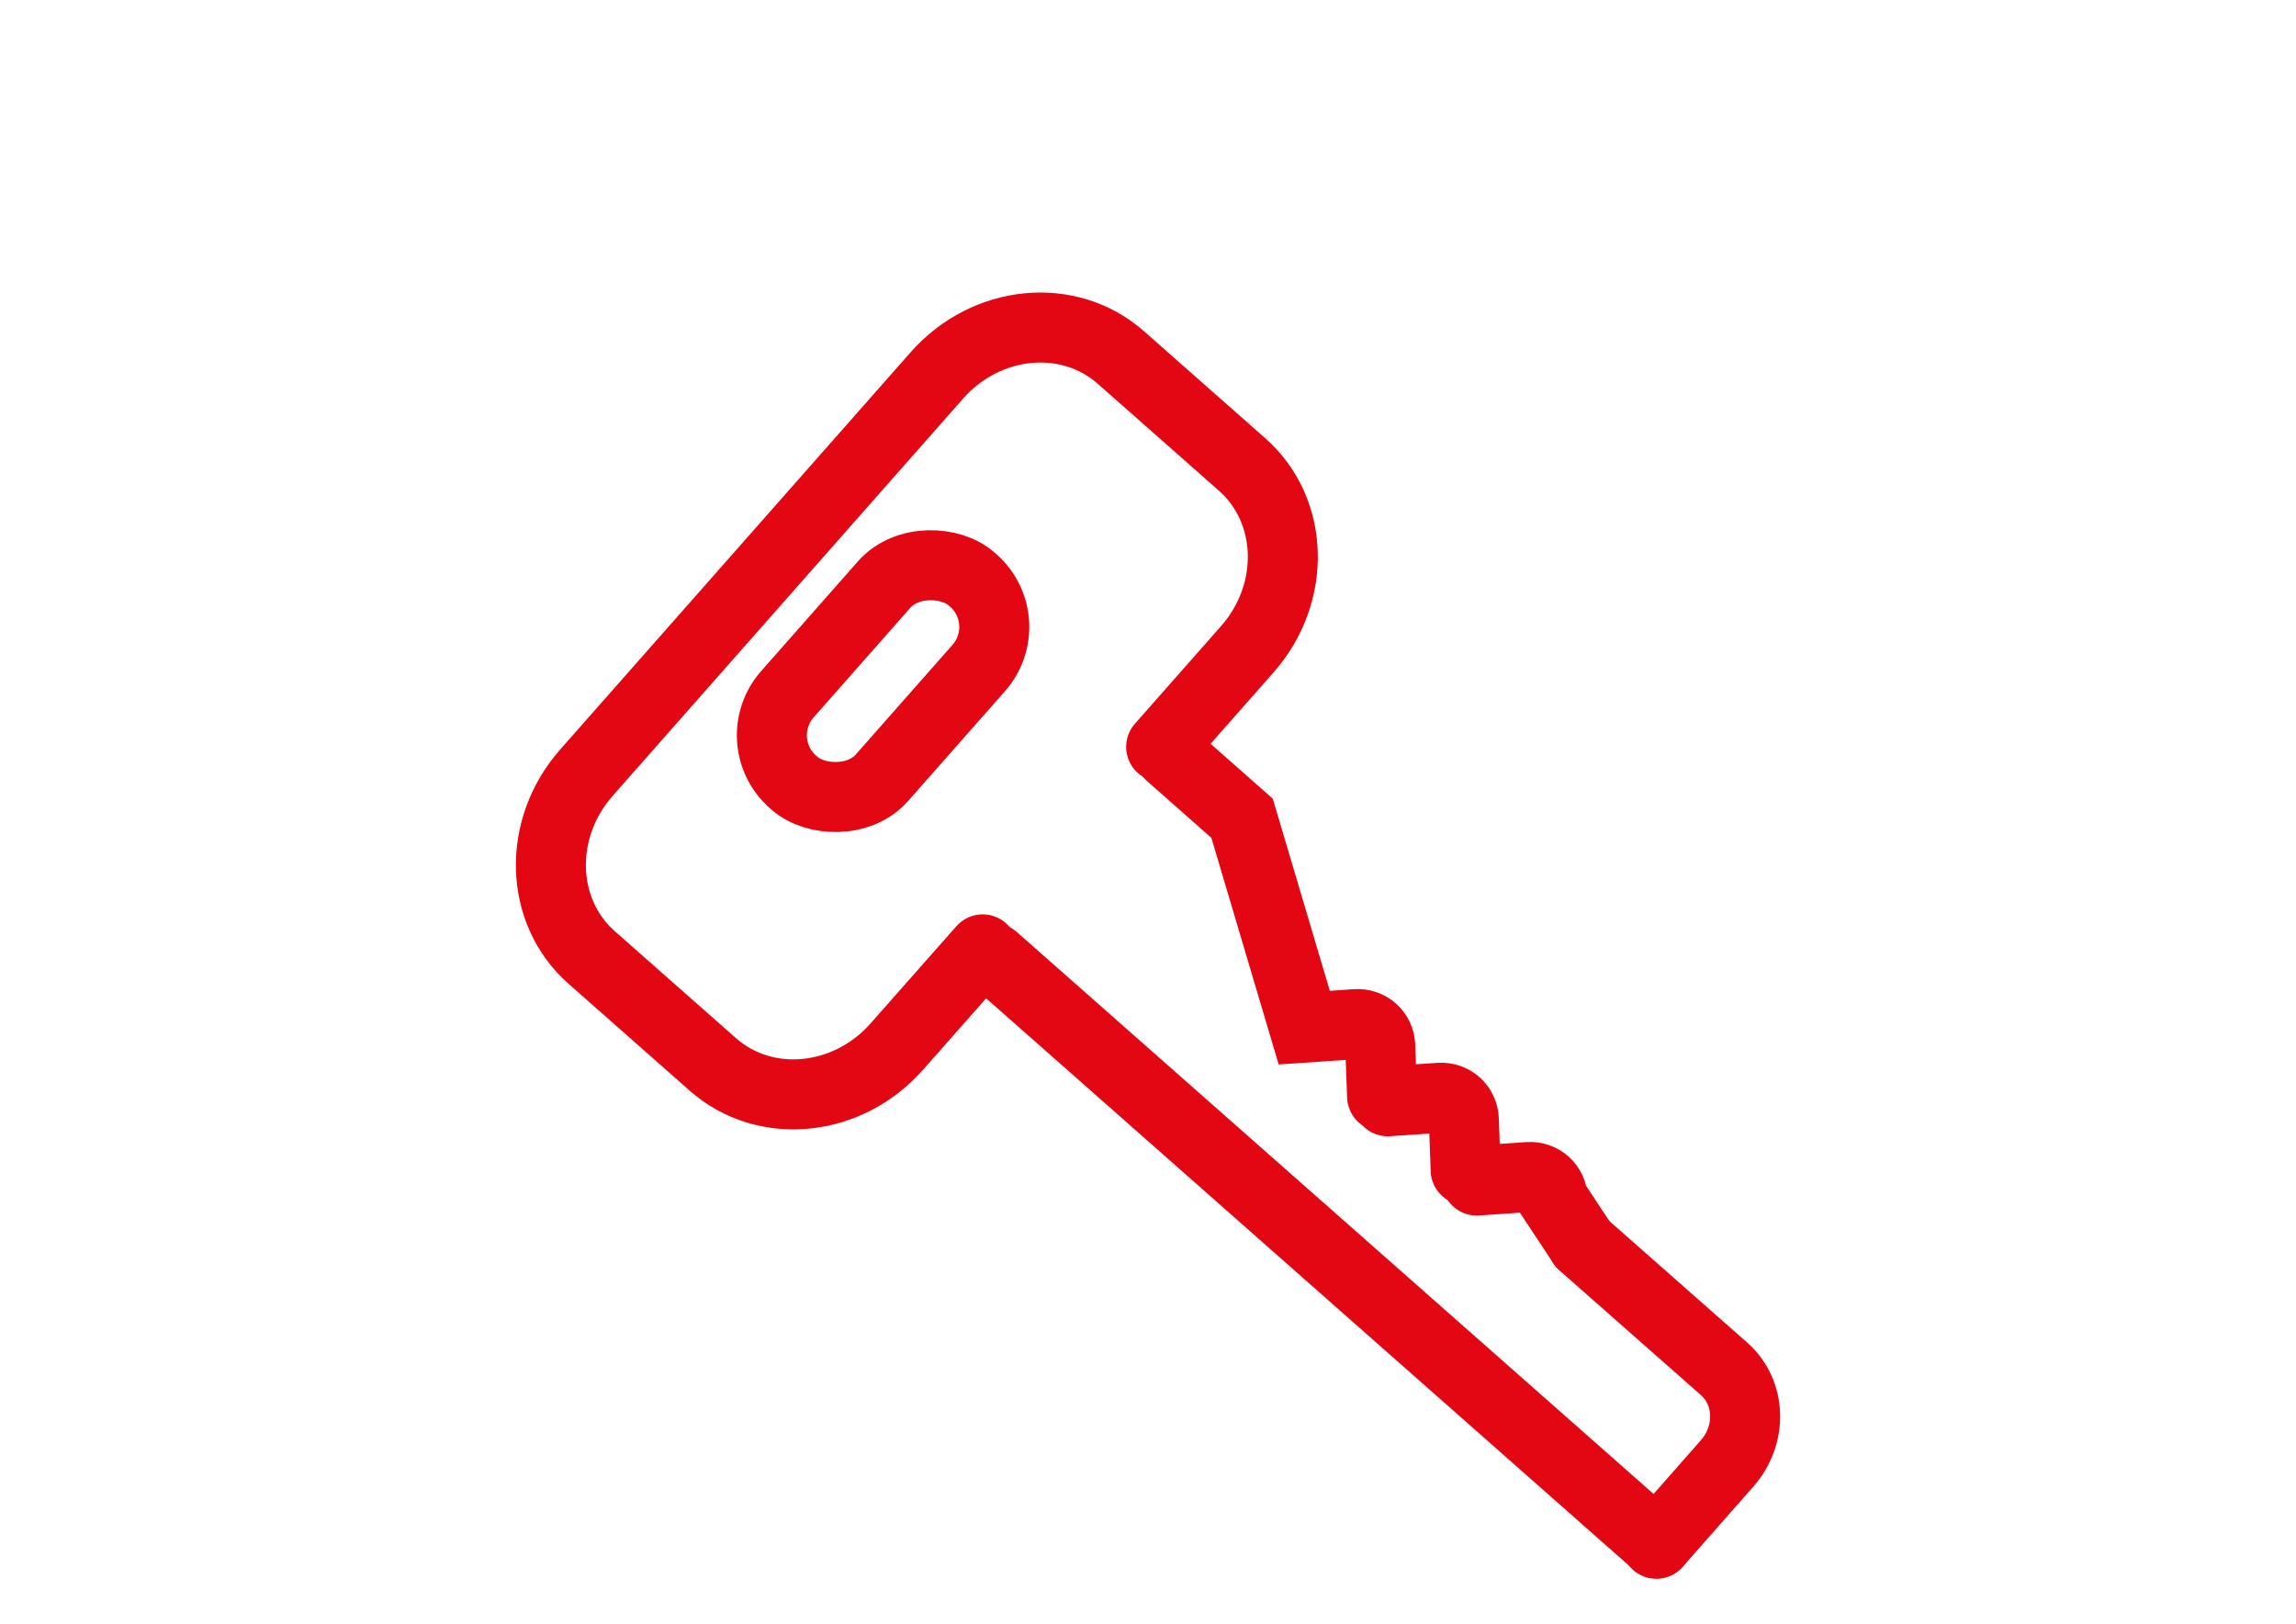 <?xml version="1.0" encoding="UTF-8"?>
<svg id="Calque_1" xmlns="http://www.w3.org/2000/svg" version="1.1" viewBox="0 0 164 116">
  <!-- Generator: Adobe Illustrator 29.2.0, SVG Export Plug-In . SVG Version: 2.1.0 Build 108)  -->
  <defs>
    <style>
      .st0 {
        fill: none;
        stroke: #e30613;
        stroke-linecap: round;
        stroke-miterlimit: 10;
        stroke-width: 5px;
      }
    </style>
  </defs>
  <g>
    <path class="st0" d="M70.19,67.8l-6.13,6.94c-3.53,4-9.41,4.57-13.14,1.28l-8.66-7.64c-3.73-3.29-3.9-9.2-.37-13.2l25.03-28.37c3.53-4,9.41-4.57,13.14-1.28l8.66,7.64c3.73,3.29,3.9,9.2.37,13.2l-6.15,6.97"/>
    <rect class="st0" x="53.42" y="44.14" width="19.31" height="9.01" rx="4.43" ry="4.43" transform="translate(-15.13 63.76) rotate(-48.58)"/>
    <path class="st0" d="M83.59,53.91l5.13,4.53,4.44,14.95,3.7-.25c.93-.06,1.7.63,1.73,1.56l.13,3.6"/>
    <line class="st0" x1="118.33" y1="110.22" x2="70.98" y2="68.44"/>
  </g>
  <path class="st0" d="M99.13,78.65l3.7-.25c.93-.06,1.7.63,1.73,1.56l.13,3.6"/>
  <path class="st0" d="M105.48,84.31l3.7-.25c.93-.06,1.7.63,1.73,1.56l2.13,3.22"/>
  <path class="st0" d="M113.04,88.85l10.12,8.92c1.91,1.69,2,4.72.19,6.76l-5.04,5.72"/>
</svg>